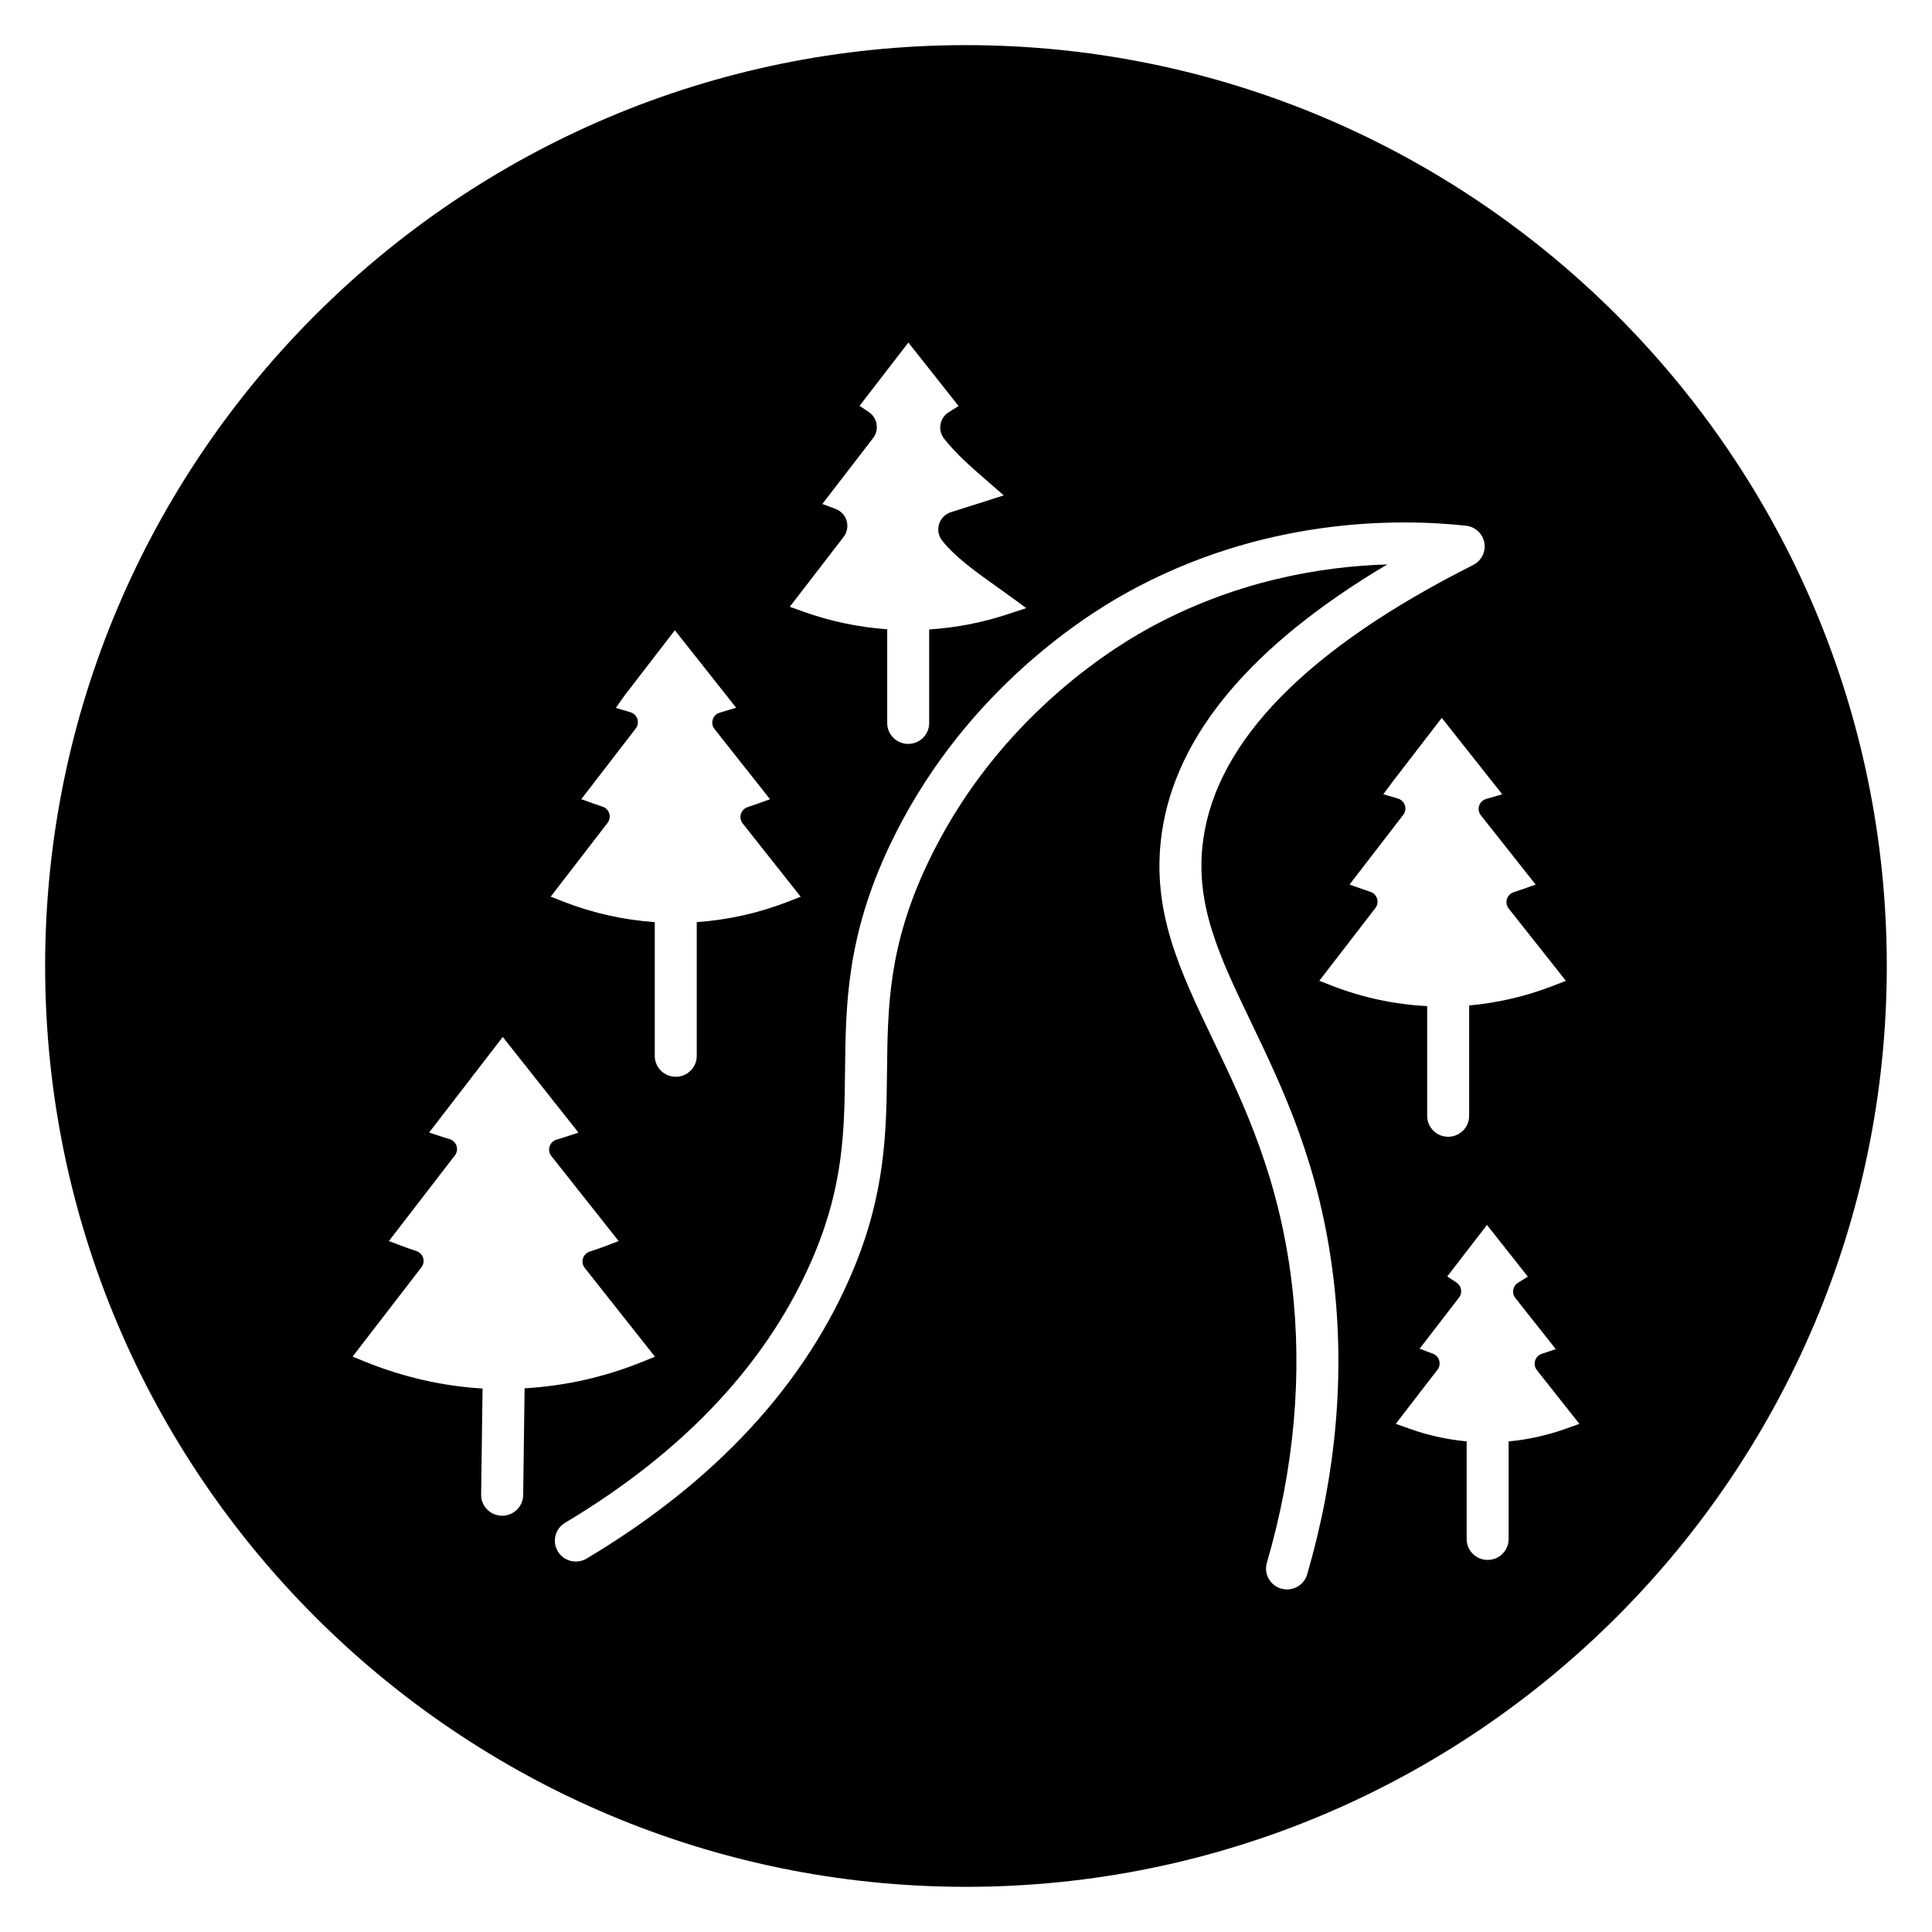 <?xml version="1.0" encoding="UTF-8"?>
<!-- Uploaded to: SVG Repo, www.svgrepo.com, Generator: SVG Repo Mixer Tools -->
<svg fill="#000000" width="800px" height="800px" version="1.1" viewBox="144 144 512 512" xmlns="http://www.w3.org/2000/svg">
 <path d="m400 155.96c-134.56 0-244.04 109.47-244.04 244.04 0 134.56 109.47 244.03 244.03 244.03s244.03-109.47 244.03-244.03c0.004-134.56-109.47-244.04-244.03-244.04zm136.45 204.11 14.516 18.348-3.633 1.289c-0.715 0.254-1.445 0.5-2.172 0.73-0.871 0.277-1.547 0.957-1.812 1.82-0.27 0.867-0.09 1.801 0.469 2.512l15.16 19.164-3.492 1.352c-7.234 2.797-14.66 4.5-22.148 5.176v29.273c0 3.047-2.492 5.519-5.562 5.519-3.07 0-5.562-2.473-5.562-5.519v-29.098c-8.508-0.449-16.949-2.195-25.148-5.379l-3.438-1.34 14.867-19.285c0.547-0.707 0.711-1.641 0.445-2.492-0.27-0.855-0.938-1.527-1.789-1.805-0.645-0.207-1.285-0.43-1.922-0.652l-3.586-1.273 14.234-18.469c0.555-0.719 0.715-1.664 0.434-2.531-0.285-0.863-0.977-1.531-1.855-1.789l-3.863-1.141 2.371-3.203 13.121-17.031 16.023 20.25-4.242 1.227c-0.898 0.254-1.598 0.934-1.883 1.805-0.277 0.867-0.105 1.82 0.469 2.543zm-168.11-78.137c-0.445-1.422-1.508-2.539-2.91-3.066l-3.5-1.309 13.453-17.465c0.969-1.25 1.246-2.898 0.754-4.402-0.332-1.012-1.004-1.902-1.898-2.5l-2.449-1.637 12.938-16.781 13.312 16.828-2.609 1.629c-0.961 0.598-1.68 1.52-2.027 2.59-0.496 1.52-0.195 3.18 0.801 4.438 3.223 4.074 7.078 7.426 10.809 10.668l4.992 4.348-4.656 1.496c-2.644 0.848-5.133 1.629-6.613 2.094l-2.738 0.867c-1.496 0.48-2.672 1.66-3.137 3.16-0.465 1.504-0.156 3.133 0.82 4.367 3.488 4.41 8.992 8.324 14.32 12.109 1.223 0.871 2.457 1.746 3.656 2.625l4.32 3.164-5.098 1.676c-6.758 2.223-13.684 3.519-20.637 3.977v24.809c0 3.047-2.492 5.519-5.562 5.519s-5.562-2.473-5.562-5.519l0.004-24.852c-7.574-0.555-15.035-2.098-22.254-4.688l-3.57-1.277 14.277-18.531c0.941-1.23 1.227-2.852 0.766-4.336zm-62.883 77.633c-0.27-0.852-0.938-1.527-1.789-1.801-0.684-0.223-1.367-0.453-2.039-0.695l-3.582-1.281 14.43-18.723c0.555-0.719 0.715-1.664 0.438-2.531-0.285-0.863-0.977-1.535-1.852-1.789l-3.863-1.141 2.273-3.231 13.371-17.352 16.246 20.535-4.32 1.297c-0.891 0.254-1.59 0.93-1.875 1.801-0.285 0.875-0.113 1.832 0.461 2.551l14.715 18.602-3.625 1.297c-0.758 0.273-1.523 0.531-2.293 0.777-0.867 0.281-1.543 0.957-1.812 1.824-0.266 0.863-0.086 1.797 0.473 2.512l15.375 19.43-3.484 1.355c-7.844 3.047-15.922 4.793-24.059 5.367v35.465c0 3.047-2.492 5.519-5.562 5.519-3.07 0-5.562-2.473-5.562-5.519v-35.461c-8.188-0.578-16.289-2.348-24.148-5.41l-3.434-1.34 15.07-19.555c0.547-0.715 0.711-1.648 0.449-2.504zm-28.387 186.12h-0.074c-3.07-0.039-5.531-2.547-5.488-5.594l0.379-28.117c-10.543-0.633-20.973-2.996-31.078-7.094l-3.367-1.367 18.246-23.676c0.547-0.707 0.711-1.641 0.445-2.492-0.27-0.855-0.938-1.527-1.789-1.805-1.277-0.418-2.547-0.863-3.797-1.336l-3.484-1.316 17.484-22.688c0.555-0.719 0.715-1.664 0.438-2.531-0.285-0.863-0.977-1.535-1.855-1.789-0.578-0.168-1.148-0.348-1.711-0.535l-3.695-1.223 19.516-25.32 20.062 25.355-3.762 1.23c-0.664 0.215-1.34 0.426-2.012 0.617-0.891 0.254-1.594 0.93-1.879 1.801-0.285 0.875-0.113 1.832 0.461 2.551l17.84 22.547-3.531 1.336c-1.359 0.512-2.734 0.992-4.125 1.438-0.867 0.277-1.543 0.957-1.805 1.824-0.266 0.863-0.086 1.801 0.473 2.512l18.613 23.527-3.418 1.383c-10.137 4.098-20.594 6.375-31.133 6.992l-0.379 28.336c-0.059 3.012-2.539 5.434-5.574 5.434zm213.35 15.539c-0.703 2.418-2.93 3.992-5.34 3.992-0.512 0-1.027-0.07-1.547-0.215-2.953-0.848-4.652-3.906-3.801-6.832 7.289-25.047 9.504-49.996 6.598-74.156-3.363-27.945-12.648-47.305-20.84-64.387-8.82-18.395-16.441-34.273-13.637-54.605 3.59-26.023 23.684-50.008 59.797-71.449-17.578 0.535-40.664 4.371-63.883 17.293-11.715 6.523-40.82 25.637-58.047 62.168-10.289 21.82-10.465 37.863-10.652 54.844-0.172 15.762-0.352 32.059-8.957 52.664-12.672 30.332-36.438 56.066-70.641 76.492-2.633 1.566-6.051 0.727-7.633-1.887-1.582-2.609-0.73-6.004 1.898-7.578 32.121-19.18 54.359-43.16 66.098-71.262 7.785-18.633 7.941-33.168 8.113-48.555 0.191-17.414 0.391-35.422 11.699-59.406 18.594-39.43 50.027-60.07 62.68-67.117 36.195-20.148 72.023-19.875 90.172-17.91 2.449 0.266 4.43 2.094 4.867 4.496 0.441 2.402-0.758 4.805-2.957 5.914-43.852 22.082-67.918 46.57-71.535 72.781-2.356 17.062 4.269 30.875 12.66 48.363 8.562 17.848 18.262 38.078 21.844 67.82 3.078 25.637 0.742 52.055-6.957 78.531zm68.5-38.586c-4.953 1.762-10.02 2.879-15.117 3.348v25.887c0 3.047-2.492 5.519-5.562 5.519-3.07 0-5.562-2.473-5.562-5.519v-25.898c-5.168-0.484-10.266-1.598-15.215-3.375l-3.57-1.277 11.047-14.336c0.547-0.707 0.711-1.641 0.445-2.492-0.25-0.812-0.879-1.469-1.672-1.766l-3.5-1.309 10.441-13.551c0.555-0.719 0.715-1.664 0.434-2.531-0.188-0.582-0.582-1.094-1.094-1.438l-2.445-1.637 10.512-13.645 10.836 13.699-2.617 1.629c-0.551 0.344-0.965 0.871-1.16 1.484-0.285 0.879-0.113 1.832 0.461 2.555l10.719 13.547-3.715 1.25c-0.848 0.289-1.508 0.961-1.766 1.805-0.27 0.867-0.09 1.801 0.473 2.516l11.266 14.238z"/>
</svg>